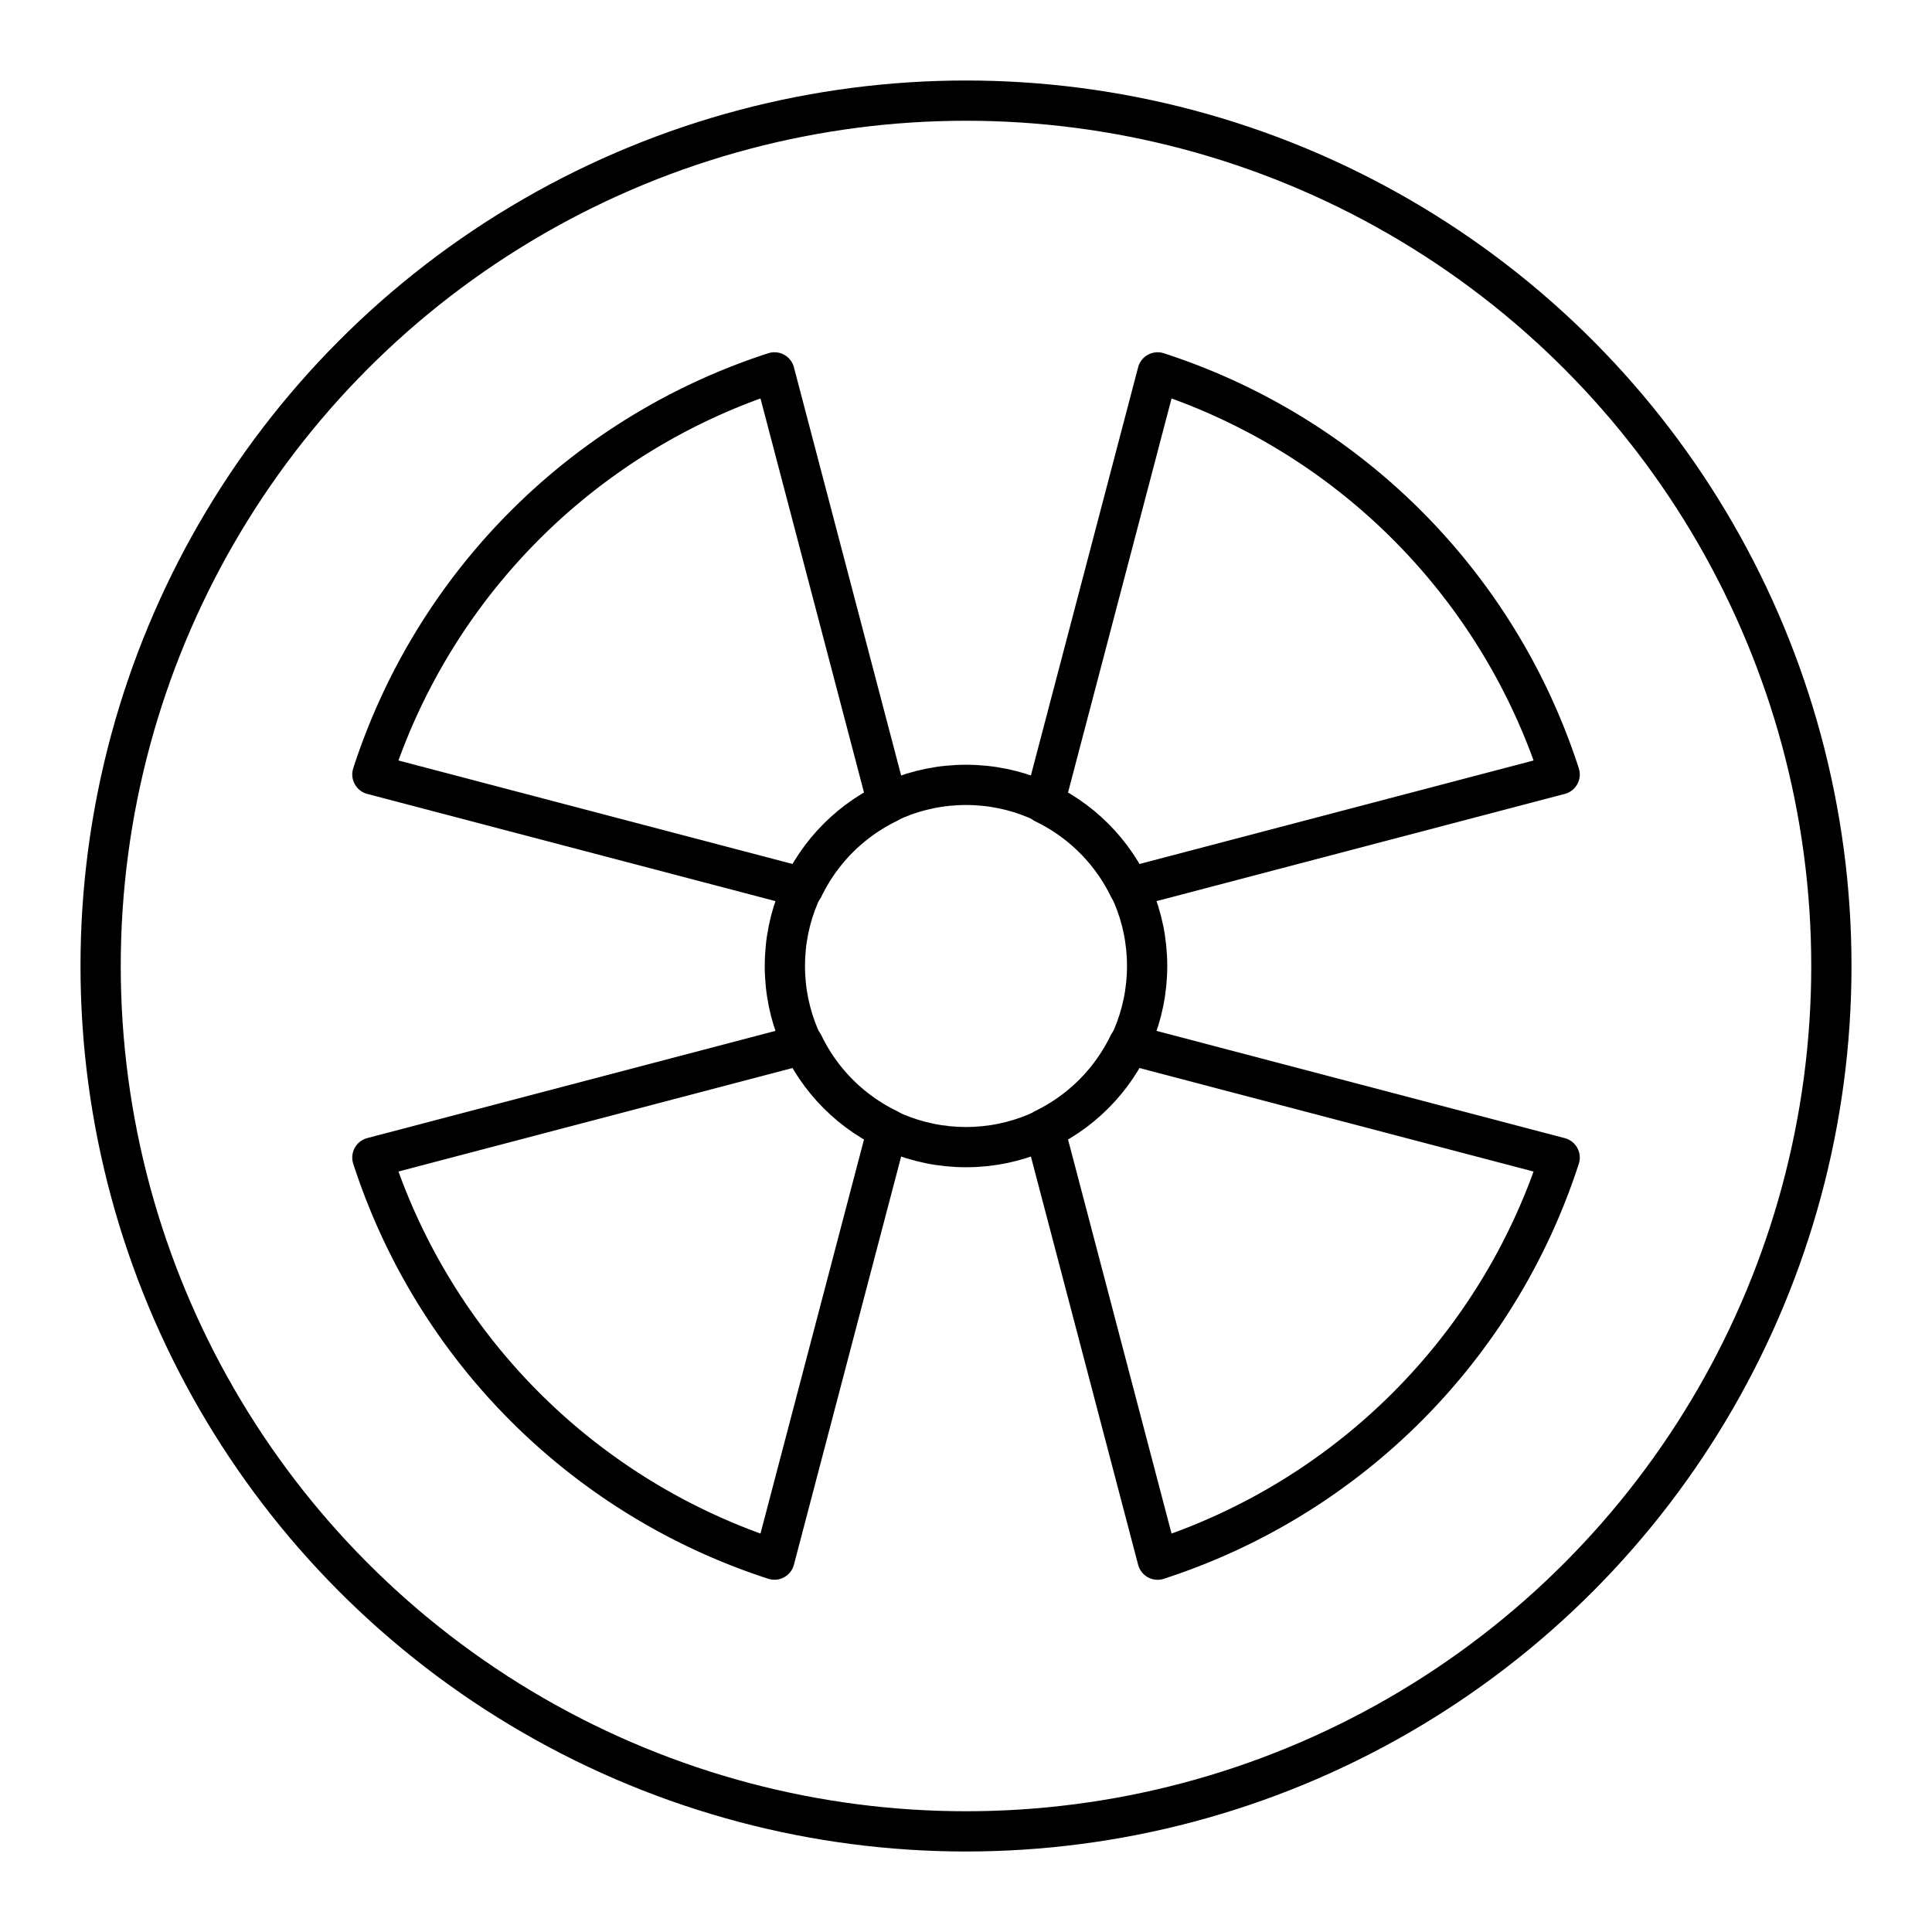 <?xml version="1.0" encoding="utf-8"?><!-- Скачано с сайта svg4.ru / Downloaded from svg4.ru -->
<svg width="800px" height="800px" viewBox="0 0 48 48" xmlns="http://www.w3.org/2000/svg"><defs><style>.a{fill:none;stroke:#000000;stroke-linecap:round;stroke-linejoin:round;}</style></defs><circle class="a" cx="24" cy="24" r="21.5"/><path class="a" d="M25.947,19.96a4.536,4.536,0,0,1,2.1,2.092l10.702-2.811a15.528,15.528,0,0,0-9.989-9.989Z"/><path class="a" d="M19.96,22.053a4.537,4.537,0,0,1,2.092-2.1L19.241,9.252a15.528,15.528,0,0,0-9.989,9.989Z"/><path class="a" d="M28.041,25.947a4.536,4.536,0,0,1-2.092,2.1l2.811,10.702a15.528,15.528,0,0,0,9.989-9.989Z"/><path class="a" d="M22.052,28.047a4.537,4.537,0,0,1-2.092-2.1L9.252,28.759a15.528,15.528,0,0,0,9.989,9.989Z"/><circle class="a" cx="24" cy="24" r="4.5"/></svg>